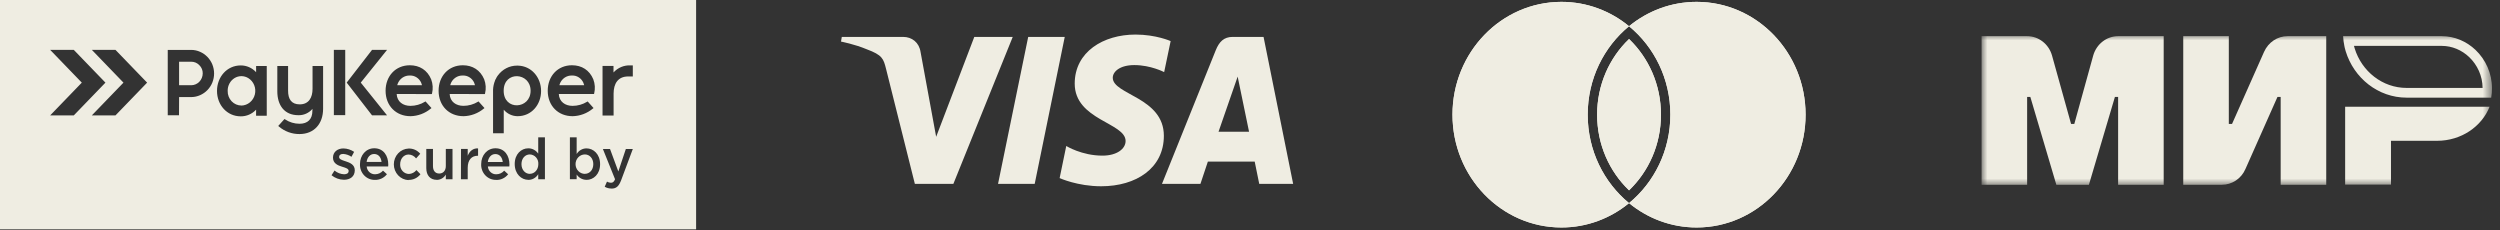 <?xml version="1.0" encoding="UTF-8"?> <svg xmlns="http://www.w3.org/2000/svg" width="217" height="20" viewBox="0 0 217 20" fill="none"><rect x="0" y="0" width="217" height="20" fill="#333333" stroke="none"/><mask id="mask0_2044_2382" style="mask-type:luminance" maskUnits="userSpaceOnUse" x="172" y="3" width="45" height="14"><path d="M216.351 3H172V16.168H216.351V3Z" fill="white"></path></mask><g mask="url(#mask0_2044_2382)"><path fill-rule="evenodd" clip-rule="evenodd" d="M203.604 4.442C204.313 6.773 206.419 8.476 208.896 8.476H216.236C216.283 8.211 216.306 7.945 216.306 7.679C216.306 6.351 215.748 5.167 214.875 4.333C214.096 3.597 213.072 3.138 211.932 3.138H203.383C203.393 3.431 203.435 3.708 203.49 3.982C203.5 4.035 203.511 4.087 203.522 4.14C203.534 4.176 203.543 4.213 203.552 4.249C203.56 4.285 203.569 4.321 203.581 4.358C203.586 4.37 203.589 4.385 203.592 4.4C203.595 4.415 203.598 4.43 203.604 4.442ZM204.384 4.197C204.382 4.188 204.379 4.176 204.376 4.164C204.371 4.144 204.364 4.118 204.354 4.088C204.353 4.086 204.352 4.083 204.351 4.081C204.349 4.073 204.347 4.063 204.342 4.045C204.342 4.043 204.342 4.041 204.341 4.039C204.338 4.025 204.333 4.005 204.327 3.982H211.932C212.853 3.982 213.684 4.351 214.324 4.955C215.03 5.631 215.478 6.576 215.491 7.632H208.896C206.791 7.632 204.993 6.186 204.384 4.197Z" fill="#EFEDE2"></path><path d="M203.559 9.262V16.026H207.537V12.221H211.538C213.632 12.221 215.412 10.989 216.098 9.262H203.559Z" fill="#EFEDE2"></path><path d="M196.52 4.503L193.74 10.759H193.461V3.138H189.506V16.038H192.856C193.74 16.038 194.543 15.506 194.903 14.673L197.683 8.416H197.962V16.038H201.917V3.138H198.567C197.683 3.138 196.892 3.669 196.52 4.503Z" fill="#EFEDE2"></path><path d="M178.118 4.829L179.77 10.759H180.049L181.689 4.829C181.969 3.826 182.853 3.138 183.865 3.138H187.808V16.038H183.853V8.416H183.574L181.317 16.038H178.491L176.234 8.416H175.955V16.038H172V3.138H175.943C176.955 3.138 177.839 3.826 178.118 4.829Z" fill="#EFEDE2"></path></g><path d="M98.562 3C95.776 3 93.285 4.496 93.285 7.259C93.285 10.428 97.702 10.646 97.702 12.239C97.702 12.909 96.96 13.509 95.693 13.509C93.895 13.509 92.551 12.671 92.551 12.671L91.976 15.459C91.976 15.459 93.524 16.168 95.579 16.168C98.626 16.168 101.023 14.598 101.023 11.788C101.023 8.439 96.588 8.227 96.588 6.749C96.588 6.224 97.197 5.649 98.461 5.649C99.886 5.649 101.049 6.259 101.049 6.259L101.612 3.566C101.612 3.566 100.346 3 98.561 3H98.562ZM73.068 3.203L73 3.61C73 3.61 74.172 3.832 75.228 4.275C76.588 4.783 76.684 5.08 76.914 5.998L79.409 15.958H82.753L87.906 3.203H84.569L81.258 11.875L79.907 4.524C79.783 3.683 79.156 3.203 78.388 3.203H73.068L73.068 3.203ZM89.248 3.203L86.63 15.958H89.812L92.42 3.203H89.248ZM106.995 3.203C106.228 3.203 105.821 3.629 105.523 4.372L100.861 15.958H104.198L104.843 14.027H108.908L109.301 15.958H112.245L109.677 3.203H106.995ZM107.429 6.649L108.418 11.435H105.768L107.429 6.649H107.429Z" fill="#EFEDE2"></path><path d="M141.4 17.631C139.787 18.954 137.748 19.745 135.531 19.745C130.308 19.745 126.075 15.361 126.075 9.953C126.075 4.546 130.308 0.162 135.531 0.162C137.748 0.162 139.787 0.952 141.4 2.276C139.215 4.069 137.813 6.842 137.813 9.953C137.813 13.065 139.215 15.837 141.4 17.631Z" fill="#EFEDE2"></path><path d="M141.4 17.631C139.787 18.954 137.748 19.745 135.531 19.745C130.308 19.745 126.075 15.361 126.075 9.953C126.075 4.546 130.308 0.162 135.531 0.162C137.748 0.162 139.787 0.952 141.4 2.276C139.215 4.069 137.813 6.842 137.813 9.953C137.813 13.065 139.215 15.837 141.4 17.631Z" fill="#EFEDE2"></path><path d="M141.4 17.631C143.013 18.954 145.052 19.745 147.269 19.745C152.491 19.745 156.725 15.361 156.725 9.953C156.725 4.546 152.491 0.162 147.269 0.162C145.052 0.162 143.013 0.952 141.4 2.276C143.585 4.069 144.987 6.842 144.987 9.953C144.987 13.065 143.585 15.837 141.4 17.631Z" fill="#EFEDE2"></path><path d="M141.4 17.631C143.013 18.954 145.052 19.745 147.269 19.745C152.491 19.745 156.725 15.361 156.725 9.953C156.725 4.546 152.491 0.162 147.269 0.162C145.052 0.162 143.013 0.952 141.4 2.276C143.585 4.069 144.987 6.842 144.987 9.953C144.987 13.065 143.585 15.837 141.4 17.631Z" fill="#EFEDE2"></path><path d="M144.172 9.953C144.172 12.548 143.106 14.885 141.401 16.52C139.695 14.885 138.629 12.548 138.629 9.953C138.629 7.359 139.695 5.022 141.401 3.387C143.106 5.022 144.172 7.359 144.172 9.953Z" fill="#EFEDE2"></path><path d="M144.172 9.953C144.172 12.548 143.106 14.885 141.401 16.52C139.695 14.885 138.629 12.548 138.629 9.953C138.629 7.359 139.695 5.022 141.401 3.387C143.106 5.022 144.172 7.359 144.172 9.953Z" fill="#EFEDE2"></path><path d="M32.474 13.367C32.126 13.367 31.876 13.651 31.822 14.057H33.118C33.079 13.669 32.859 13.367 32.474 13.367Z" fill="#EFEDE2"></path><path d="M42.994 13.372C42.645 13.372 42.396 13.656 42.342 14.062H43.638C43.599 13.674 43.377 13.372 42.994 13.372Z" fill="#EFEDE2"></path><path d="M45.263 14.248C45.263 14.754 45.599 15.092 45.991 15.092V15.087C46.381 15.087 46.727 14.749 46.727 14.248C46.733 14.142 46.72 14.036 46.688 13.935C46.653 13.835 46.601 13.743 46.533 13.664C46.464 13.585 46.381 13.521 46.286 13.477C46.194 13.432 46.094 13.407 45.991 13.404C45.589 13.404 45.263 13.741 45.263 14.248Z" fill="#EFEDE2"></path><path d="M50.195 14.845C50.348 15.003 50.555 15.092 50.772 15.092V15.087C51.172 15.087 51.498 14.754 51.498 14.248C51.498 13.741 51.167 13.404 50.772 13.404C50.555 13.404 50.348 13.493 50.195 13.651C50.042 13.809 49.957 14.024 49.957 14.248C49.957 14.472 50.042 14.686 50.195 14.845Z" fill="#EFEDE2"></path><path d="M15.545 7.398V5.358H16.606C16.737 5.357 16.865 5.383 16.984 5.434C17.105 5.486 17.213 5.563 17.304 5.66C17.398 5.751 17.474 5.861 17.524 5.983C17.575 6.106 17.599 6.238 17.597 6.371C17.594 6.643 17.49 6.902 17.304 7.094C17.12 7.286 16.869 7.395 16.606 7.398H15.545Z" fill="#EFEDE2"></path><path d="M20.957 9.164C21.226 9.156 21.483 9.058 21.694 8.885C21.904 8.711 22.054 8.472 22.121 8.202C22.187 7.933 22.168 7.648 22.065 7.391C21.962 7.134 21.782 6.919 21.55 6.778C21.369 6.669 21.165 6.611 20.957 6.609C20.746 6.609 20.539 6.667 20.358 6.778C20.172 6.892 20.019 7.056 19.915 7.251C19.811 7.447 19.758 7.667 19.763 7.891C19.758 8.056 19.786 8.22 19.845 8.374C19.902 8.528 19.99 8.668 20.101 8.786C20.212 8.905 20.345 8.999 20.492 9.063C20.639 9.127 20.797 9.16 20.957 9.16V9.164Z" fill="#EFEDE2"></path><path d="M46.056 7.877C46.056 9.488 43.719 9.636 43.719 7.877V7.875C43.719 6.116 46.056 6.267 46.056 7.877Z" fill="#EFEDE2"></path><path d="M36.629 7.393H34.483C34.49 7.358 34.498 7.325 34.51 7.291C34.591 7.068 34.738 6.877 34.928 6.745C35.121 6.613 35.349 6.546 35.579 6.555C35.783 6.548 35.985 6.603 36.158 6.714C36.332 6.825 36.471 6.986 36.557 7.178C36.588 7.247 36.611 7.319 36.629 7.393Z" fill="#EFEDE2"></path><path d="M41.229 7.393H39.085C39.092 7.358 39.1 7.325 39.109 7.291C39.189 7.068 39.336 6.876 39.528 6.744C39.721 6.612 39.947 6.546 40.179 6.555C40.383 6.548 40.583 6.603 40.758 6.714C40.932 6.824 41.071 6.985 41.157 7.177C41.188 7.245 41.212 7.318 41.229 7.393Z" fill="#EFEDE2"></path><path d="M50.706 7.393H48.559C48.565 7.358 48.575 7.324 48.586 7.29C48.666 7.066 48.815 6.875 49.005 6.743C49.198 6.612 49.426 6.546 49.656 6.555C49.859 6.548 50.062 6.603 50.234 6.713C50.409 6.824 50.547 6.985 50.634 7.177C50.665 7.246 50.688 7.318 50.706 7.393Z" fill="#EFEDE2"></path><path fill-rule="evenodd" clip-rule="evenodd" d="M60.422 0H0V19.907H60.422V0ZM10.717 7.173L7.97 10.017H10.023L12.77 7.173L10.023 4.328H7.972L10.717 7.173ZM7.101 7.173L4.354 10.017H6.405L9.152 7.173L6.405 4.328H4.354L7.101 7.173ZM30.795 14.778C30.795 15.33 30.381 15.604 29.853 15.604C29.462 15.598 29.084 15.461 28.777 15.212L29.036 14.803C29.273 15 29.565 15.114 29.868 15.127C30.117 15.127 30.262 15.028 30.262 14.834C30.262 14.646 30.032 14.575 29.764 14.492L29.739 14.484L29.695 14.471C29.32 14.359 28.903 14.182 28.903 13.684C28.903 13.186 29.302 12.884 29.806 12.884C30.137 12.89 30.46 12.993 30.738 13.181L30.507 13.61C30.293 13.464 30.046 13.378 29.791 13.362C29.566 13.362 29.436 13.451 29.436 13.635C29.436 13.811 29.659 13.887 29.923 13.976L29.959 13.988L30.008 14.003C30.378 14.121 30.795 14.295 30.795 14.778ZM33.122 15.493C32.942 15.579 32.745 15.62 32.548 15.614C32.373 15.619 32.199 15.586 32.038 15.519C31.875 15.451 31.728 15.349 31.606 15.22C31.483 15.09 31.389 14.936 31.327 14.767C31.265 14.598 31.237 14.417 31.247 14.236C31.247 13.485 31.761 12.869 32.486 12.869C33.293 12.869 33.702 13.525 33.702 14.282C33.702 14.302 33.699 14.34 33.697 14.375L33.696 14.375C33.694 14.407 33.692 14.436 33.692 14.45H31.827C31.842 14.639 31.925 14.814 32.062 14.94C32.197 15.065 32.375 15.132 32.558 15.126C32.687 15.126 32.815 15.099 32.934 15.045C33.052 14.991 33.158 14.911 33.246 14.812L33.586 15.122C33.461 15.281 33.303 15.408 33.122 15.493ZM36.033 15.494C35.854 15.579 35.657 15.62 35.46 15.614L35.463 15.634C35.119 15.621 34.794 15.472 34.556 15.216C34.318 14.96 34.185 14.619 34.185 14.264C34.185 13.909 34.318 13.567 34.556 13.312C34.794 13.056 35.119 12.906 35.463 12.894C35.654 12.886 35.844 12.922 36.019 13C36.195 13.079 36.351 13.197 36.477 13.346L36.117 13.75C36.038 13.647 35.939 13.564 35.826 13.505C35.714 13.447 35.59 13.415 35.464 13.412C35.042 13.412 34.734 13.789 34.734 14.256C34.728 14.364 34.744 14.472 34.778 14.573C34.814 14.674 34.869 14.767 34.94 14.846C35.011 14.925 35.096 14.988 35.192 15.032C35.287 15.075 35.389 15.099 35.494 15.1C35.619 15.095 35.742 15.062 35.854 15.004C35.967 14.946 36.066 14.864 36.146 14.763L36.496 15.122C36.371 15.282 36.213 15.409 36.033 15.494ZM38.36 15.492C38.221 15.573 38.065 15.615 37.905 15.614V15.609C37.338 15.609 37.002 15.212 37.002 14.599V12.928H37.582V14.42C37.582 14.829 37.789 15.062 38.125 15.062C38.461 15.062 38.697 14.819 38.697 14.41V12.928H39.278V15.56H38.697V15.151C38.616 15.293 38.5 15.411 38.36 15.492ZM40.598 15.56H40.008L40.016 12.928H40.598V13.52C40.756 13.127 41.05 12.859 41.496 12.879V13.52H41.462C40.953 13.52 40.598 13.863 40.598 14.56V15.56ZM43.642 15.498C43.462 15.584 43.265 15.625 43.068 15.619V15.614C42.894 15.619 42.719 15.586 42.558 15.519C42.396 15.451 42.249 15.349 42.127 15.22C42.005 15.091 41.909 14.937 41.847 14.768C41.785 14.599 41.757 14.418 41.767 14.238C41.767 13.487 42.281 12.87 43.006 12.87C43.813 12.87 44.221 13.527 44.221 14.283C44.221 14.304 44.217 14.342 44.214 14.377C44.212 14.408 44.211 14.438 44.211 14.452H42.347C42.362 14.64 42.445 14.816 42.582 14.941C42.717 15.067 42.895 15.134 43.078 15.127C43.206 15.128 43.335 15.1 43.453 15.046C43.572 14.992 43.678 14.913 43.764 14.813L44.106 15.127C43.981 15.286 43.823 15.413 43.642 15.498ZM46.348 15.484C46.196 15.57 46.027 15.615 45.854 15.614V15.609C45.259 15.609 44.677 15.105 44.677 14.236C44.677 13.367 45.249 12.874 45.854 12.874C46.024 12.873 46.19 12.914 46.342 12.995C46.492 13.075 46.62 13.193 46.718 13.336V11.923H47.3V15.56H46.718V15.122C46.625 15.274 46.498 15.398 46.348 15.484ZM52.088 14.251C52.088 15.122 51.513 15.614 50.908 15.614V15.609C50.74 15.61 50.574 15.568 50.425 15.488C50.277 15.408 50.148 15.292 50.054 15.149V15.555H49.467V11.923H50.054V13.367C50.145 13.217 50.27 13.094 50.42 13.009C50.569 12.924 50.737 12.879 50.908 12.879C51.508 12.879 52.088 13.38 52.088 14.251ZM53.919 15.634C53.717 16.171 53.492 16.37 53.083 16.37V16.365C52.876 16.368 52.67 16.315 52.489 16.211L52.686 15.764C52.789 15.826 52.907 15.86 53.027 15.864C53.19 15.864 53.291 15.787 53.387 15.56L52.331 12.933H52.95L53.671 14.883L54.323 12.933H54.928L53.919 15.634ZM15.546 8.426H16.607C16.872 8.425 17.134 8.367 17.377 8.257C17.848 8.049 18.225 7.662 18.427 7.175C18.529 6.923 18.583 6.653 18.583 6.379C18.583 6.106 18.529 5.836 18.427 5.584C18.326 5.344 18.182 5.125 18.003 4.939C17.822 4.754 17.608 4.605 17.375 4.501C17.132 4.39 16.87 4.333 16.606 4.332H14.56V10.004H15.538L15.546 8.426ZM22.23 9.518C22.057 9.704 21.849 9.852 21.619 9.952C21.389 10.052 21.143 10.101 20.893 10.098C19.702 10.098 18.836 9.106 18.836 7.894C18.836 6.682 19.7 5.679 20.893 5.679C21.143 5.677 21.39 5.728 21.62 5.829C21.85 5.93 22.057 6.079 22.23 6.266V5.726H23.154V10.048H22.227L22.23 9.518ZM27.121 9.45C26.968 9.63 26.779 9.772 26.567 9.867C26.355 9.962 26.125 10.007 25.895 9.999C24.677 9.999 24.071 9.129 24.071 7.926V5.731H25.006V7.877C25.006 8.594 25.287 9.059 26.015 9.059C26.801 9.059 27.129 8.473 27.129 7.708V5.728H28.045V9.442C28.045 10.737 27.271 11.636 25.996 11.636C25.342 11.642 24.706 11.409 24.203 10.978L24.151 10.932L24.692 10.331L24.737 10.358C25.114 10.61 25.554 10.743 26.003 10.742C26.7 10.742 27.116 10.355 27.116 9.622L27.121 9.45ZM43.045 6.837L43.016 6.896L42.986 6.925L42.977 6.943V6.979L42.968 6.999C42.866 7.247 42.809 7.512 42.797 7.781V11.569H43.725V9.523C43.877 9.7 44.062 9.843 44.271 9.939C44.48 10.037 44.705 10.086 44.935 10.085C46.128 10.085 46.966 9.092 46.966 7.901C46.966 6.709 46.121 5.719 44.953 5.696H44.868C44.548 5.696 44.235 5.772 43.95 5.919C43.665 6.065 43.415 6.278 43.223 6.54L43.206 6.562L43.158 6.631L43.132 6.672C43.128 6.675 43.127 6.679 43.125 6.683C43.118 6.693 43.112 6.704 43.105 6.714L43.094 6.734V6.746L43.084 6.763L43.045 6.837ZM29.966 4.33H28.978L28.979 9.995H29.966V4.33ZM33.596 10.011L31.314 7.17L33.596 4.33H32.292L30.094 7.171L32.292 10.011H33.596ZM35.624 9.189C34.99 9.189 34.464 8.836 34.431 8.16L37.484 8.164L37.499 8.117C37.6 7.707 37.574 7.275 37.424 6.883C37.09 6.082 36.415 5.665 35.575 5.665C34.333 5.665 33.469 6.607 33.469 7.879C33.469 9.18 34.372 10.085 35.624 10.085C36.268 10.075 36.892 9.843 37.396 9.425L37.453 9.379L36.935 8.802L36.889 8.829C36.506 9.065 36.069 9.189 35.624 9.189ZM40.225 9.187C39.591 9.187 39.064 8.836 39.031 8.16L42.087 8.164L42.101 8.117C42.202 7.707 42.176 7.275 42.026 6.883C41.69 6.082 41.016 5.665 40.176 5.665C38.934 5.665 38.07 6.607 38.07 7.879C38.07 9.18 38.973 10.085 40.225 10.085C40.869 10.075 41.493 9.842 41.997 9.425L42.054 9.379L41.535 8.802L41.492 8.829C41.107 9.063 40.67 9.187 40.225 9.187ZM49.698 9.189C49.064 9.189 48.537 8.836 48.505 8.16L51.558 8.162L51.573 8.117C51.674 7.707 51.648 7.275 51.498 6.883C51.164 6.081 50.489 5.664 49.649 5.664C48.407 5.664 47.543 6.607 47.543 7.879C47.543 9.18 48.446 10.085 49.698 10.085C50.34 10.073 50.962 9.84 51.464 9.423L51.521 9.379L51.009 8.804L50.963 8.831C50.58 9.065 50.143 9.189 49.698 9.189ZM53.917 5.818C53.665 5.924 53.438 6.085 53.252 6.29V5.721H52.3V10.031H53.26V8.128C53.26 7.267 53.632 6.636 54.527 6.636H54.928V5.674H54.711C54.439 5.663 54.168 5.712 53.917 5.818Z" fill="#EFEDE2"></path></svg> 